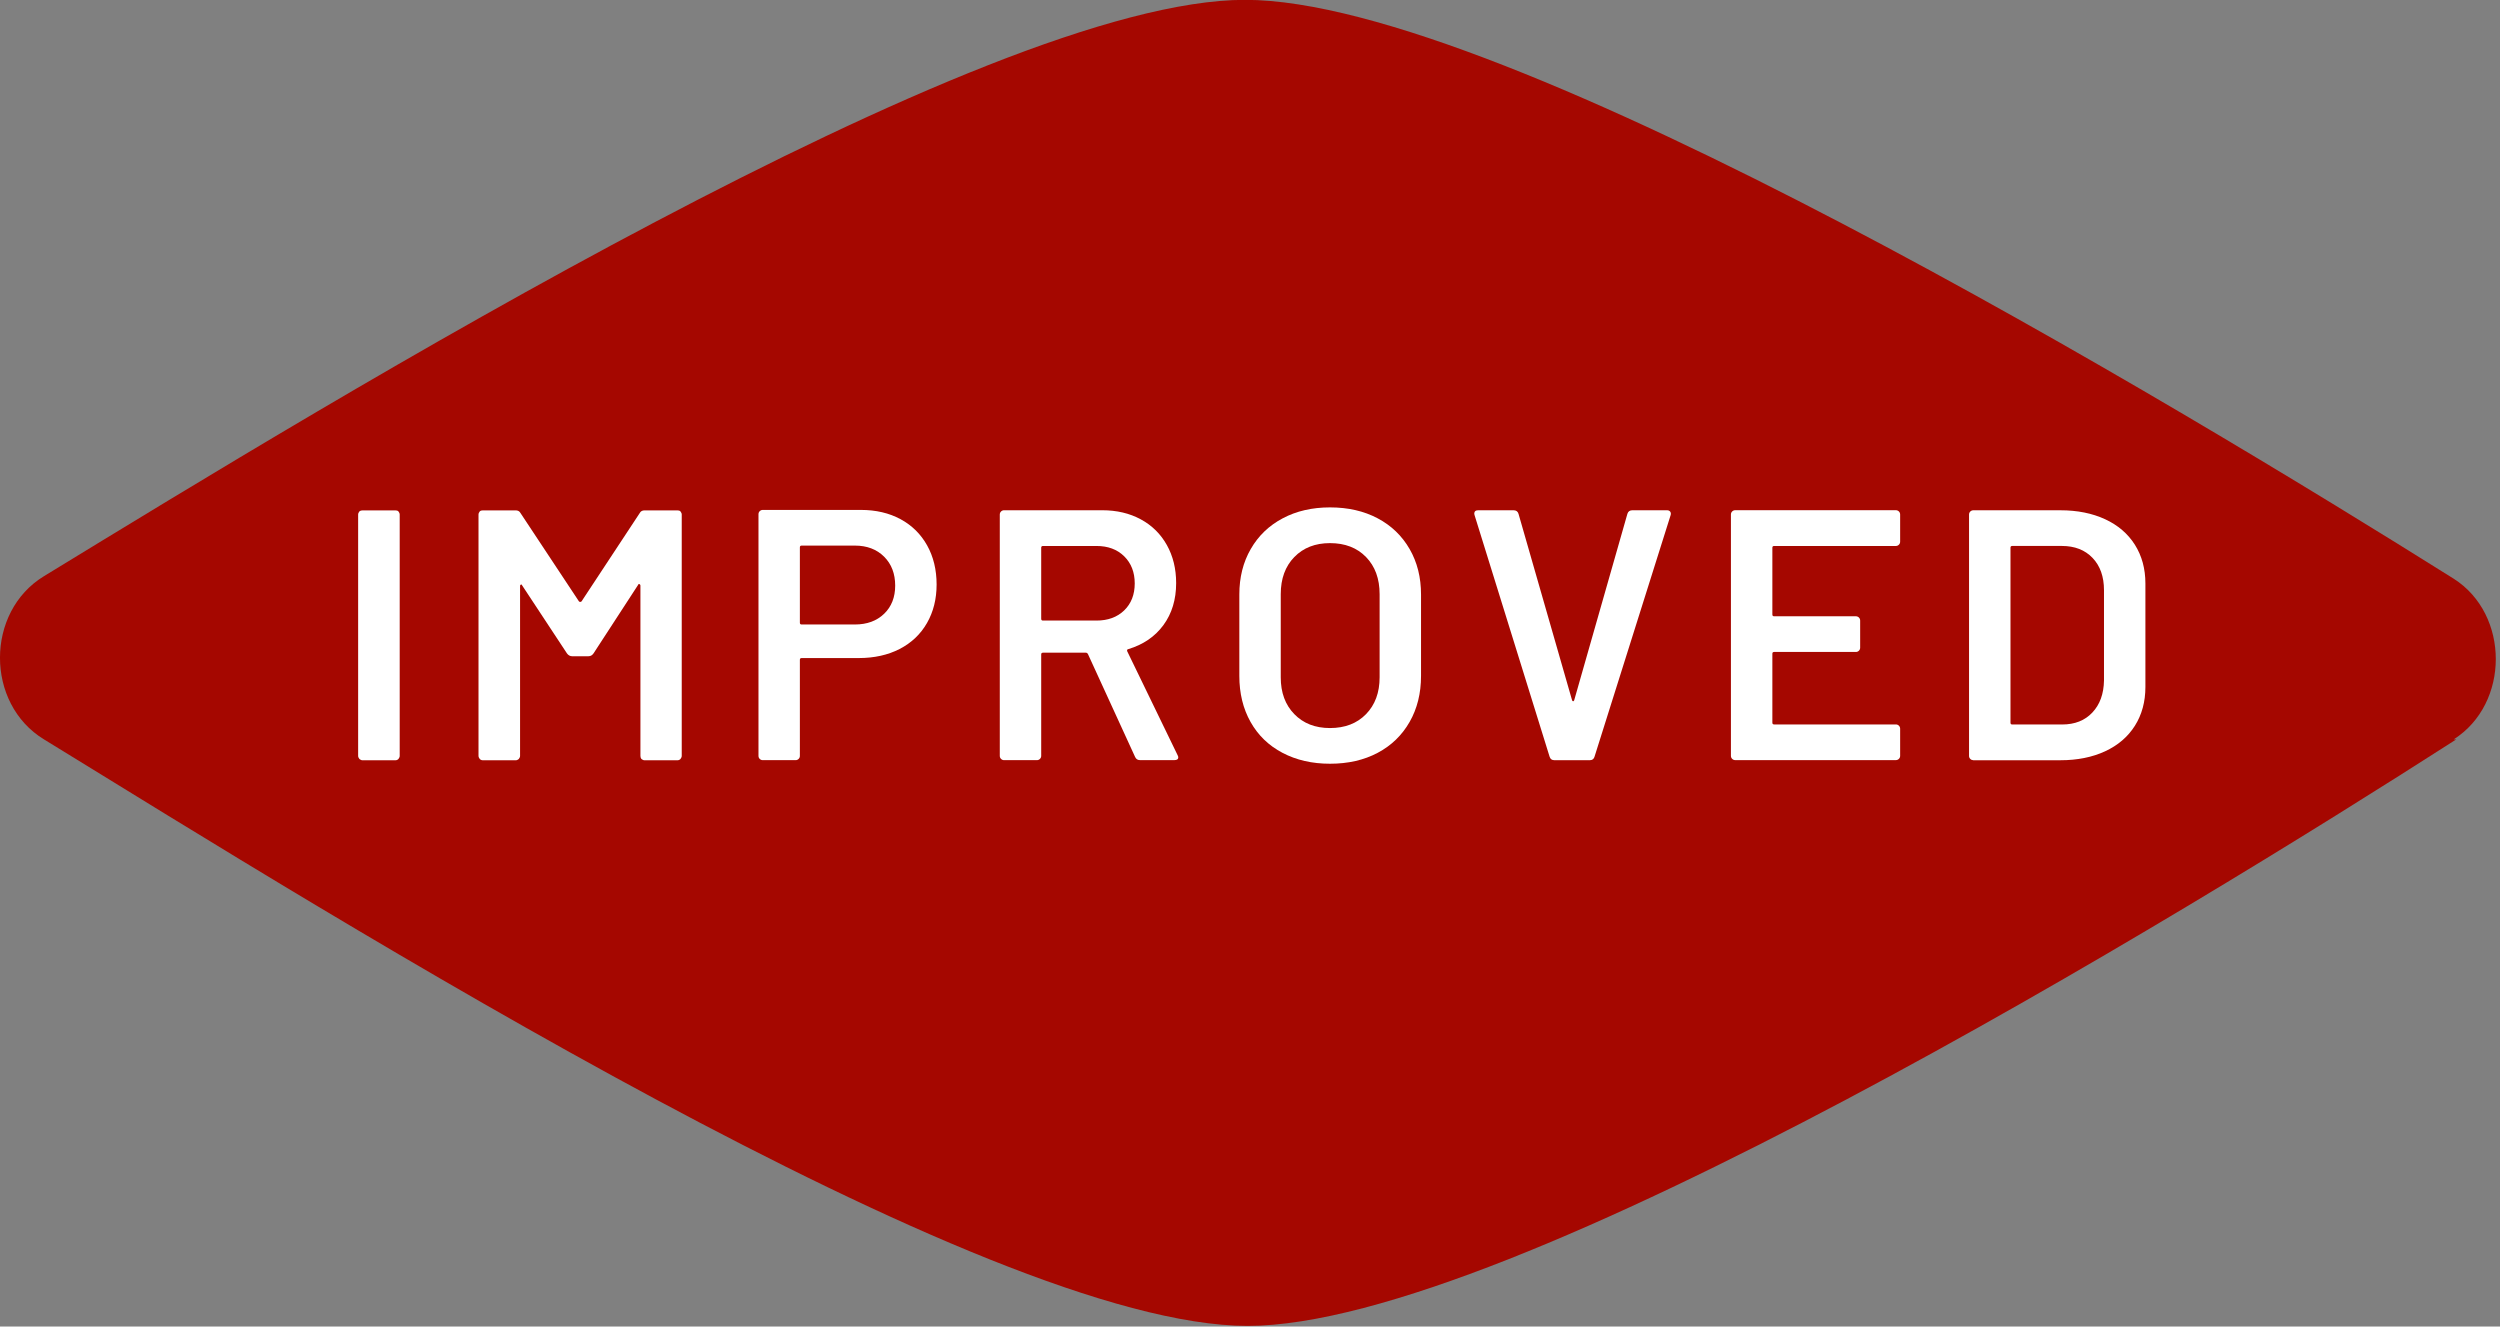 <svg xmlns="http://www.w3.org/2000/svg" viewBox="0 0 98 52" stroke-miterlimit="2" stroke-linejoin="round" fill-rule="evenodd" clip-rule="evenodd"><rect x="0" y="0" width="98" height="52" fill="#808080" stroke="none"/><g transform="matrix(.98 0 0 .981 0 -.981)"><path fill="none" d="m0 1h100v53h-100z"></path><g transform="matrix(1.02 0 0 1.019 -1.097 -23.462)" fill-rule="nonzero"><path fill="#a50700" d="m97.3 53c2.2-1.4 2.2-4.9 0-6.3-11-6.9-37.2-22.7-47.4-22.7s-35.8 15.7-47.1 22.6c-2.3 1.4-2.3 5 0 6.4 11.4 7 36.9 23 47.2 23s36.5-16 47.4-23z"></path><g fill="#fff"><path d="m16.75 44.18v9.47c0 .04-.02.08-.05.12-.03.03-.07.05-.12.05h-1.29c-.04 0-.08-.02-.12-.05-.03-.04-.05-.08-.05-.12v-9.47c0-.04.02-.08.05-.12.04-.03.08-.04.12-.04h1.29c.05 0 .09.01.12.04.03.04.05.08.05.12z"></path><path d="m27.81 44.18v9.47c0 .04-.02.08-.05.12-.03.03-.07.05-.12.05h-1.29c-.04 0-.08-.02-.12-.05-.03-.04-.04-.08-.04-.12v-6.68c0-.03-.02-.05-.04-.06s-.04 0-.05.03l-1.75 2.69c-.05.07-.11.11-.2.11h-.64c-.08 0-.15-.04-.2-.11l-1.76-2.67c-.01-.03-.03-.04-.05-.03s-.03.03-.03.05v6.67c0 .04-.02.08-.05.12-.04.03-.07.05-.12.05h-1.29c-.05 0-.09-.02-.12-.05-.03-.04-.05-.08-.05-.12v-9.47c0-.04.02-.08.05-.12.03-.03.07-.04.12-.04h1.29c.08 0 .15.03.19.11l2.29 3.46c.01.01.03.02.05.02s.04-.01.05-.02l2.28-3.46c.04-.08.11-.11.19-.11h1.29c.05 0 .09.01.12.04.03.04.05.08.05.12z"></path><path d="m36.391 44.365c.448.243.796.586 1.043 1.029s.371.954.371 1.533c0 .569-.126 1.073-.378 1.512s-.609.777-1.071 1.016c-.462.237-.996.356-1.603.356h-2.24c-.047 0-.07.023-.07.07v3.766c0 .047-.016.087-.049.119-.032.032-.072.049-.119.049h-1.287c-.047 0-.087-.017-.119-.049-.033-.032-.049-.072-.049-.119v-9.477c0-.047.016-.087.049-.119.032-.032.072-.049.119-.049h3.85c.587 0 1.104.121 1.553.363zm-.644 3.71c.289-.279.434-.648.434-1.105 0-.467-.145-.845-.434-1.134-.29-.289-.672-.435-1.148-.435h-2.086c-.047 0-.07.023-.07.07v2.954c0 .047.023.07.07.07h2.086c.476 0 .858-.14 1.148-.42z"></path><path d="m45.589 53.689-1.848-4.032c-.02-.037-.047-.056-.084-.056h-1.681c-.047 0-.069.023-.069.07v3.976c0 .047-.017.087-.05.119-.032.032-.072.049-.119.049h-1.287c-.047 0-.087-.017-.119-.049-.033-.032-.049-.072-.049-.119v-9.464c0-.047.016-.086.049-.119.032-.032.072-.049.119-.049h3.85c.569 0 1.073.119 1.512.357.438.237.779.573 1.022 1.008.242.434.364.931.364 1.491 0 .644-.166 1.192-.497 1.645-.332.453-.791.768-1.38.945-.019 0-.032.009-.042.027-.009.02-.009.038 0 .057l1.975 4.073c.019.037.028.066.028.084 0 .075-.052.112-.154.112h-1.344c-.094.001-.159-.041-.196-.125zm-3.682-8.204v2.786c0 .047.022.07.069.07h2.101c.447 0 .81-.133 1.085-.399.274-.266.413-.618.413-1.057s-.139-.793-.413-1.064c-.275-.271-.638-.405-1.085-.405h-2.101c-.046 0-.069.023-.069.069z"></path><path d="m51.37 53.528c-.541-.284-.959-.688-1.253-1.211-.294-.522-.44-1.124-.44-1.806v-3.192c0-.672.149-1.267.448-1.784.298-.519.716-.92 1.253-1.204.536-.285 1.154-.428 1.854-.428.709 0 1.332.143 1.869.428.536.284.954.686 1.253 1.204s.448 1.112.448 1.784v3.192c0 .682-.149 1.283-.448 1.806s-.717.927-1.253 1.211c-.537.285-1.16.427-1.869.427-.7 0-1.32-.142-1.862-.427zm3.276-1.518c.354-.364.532-.845.532-1.442v-3.262c0-.606-.178-1.092-.532-1.456s-.826-.546-1.414-.546c-.579 0-1.045.182-1.399.546-.355.364-.532.85-.532 1.456v3.262c0 .598.177 1.078.532 1.442.354.364.82.546 1.399.546.588 0 1.06-.182 1.414-.546z"></path><path d="m61.843 53.676-2.94-9.464-.014-.057c0-.093.051-.14.154-.14h1.386c.103 0 .168.047.196.14l2.1 7.309c.01.027.023.042.042.042s.033-.015.042-.042l2.086-7.309c.028-.093.094-.14.196-.14h1.358c.056 0 .098.019.126.056.027.038.032.084.014.141l-2.982 9.464c-.027.094-.089.14-.182.14h-1.4c-.093-.001-.154-.046-.182-.14z"></path><path d="m75.542 45.366c-.033.033-.073.05-.119.05h-4.774c-.047 0-.069.023-.069.069v2.618c0 .047.022.07.069.07h3.206c.047 0 .086.017.119.049.032.033.049.072.049.119v1.063c0 .047-.017.087-.049.119-.033.033-.072.049-.119.049h-3.206c-.047 0-.069.023-.069.07v2.702c0 .047.022.07.069.07h4.774c.046 0 .086.016.119.049.032.032.049.072.049.119v1.063c0 .047-.017.087-.049.119-.033.032-.073.049-.119.049h-6.3c-.047 0-.087-.017-.119-.049-.033-.032-.049-.072-.049-.119v-9.464c0-.047.016-.086.049-.119.032-.032.072-.049.119-.049h6.3c.046 0 .086.017.119.049.032.033.049.072.049.119v1.064c0 .05-.017.089-.049.121z"></path><path d="m78.342 53.767c-.033-.032-.049-.072-.049-.119v-9.464c0-.047.016-.086.049-.119.032-.032.072-.049.119-.049h3.416c.662 0 1.245.117 1.75.35.504.233.894.567 1.169 1.001.274.435.413.94.413 1.52v4.06c0 .579-.139 1.085-.413 1.52-.275.434-.665.768-1.169 1.001-.505.233-1.088.35-1.75.35h-3.416c-.047-.003-.087-.019-.119-.051zm1.644-1.351h1.96c.495 0 .89-.156 1.184-.47.294-.312.445-.729.455-1.253v-3.542c0-.531-.149-.954-.448-1.267s-.7-.469-1.204-.469h-1.946c-.047 0-.069.023-.069.069v6.86c0 .049.021.072.068.072z"></path></g></g></g></svg>
